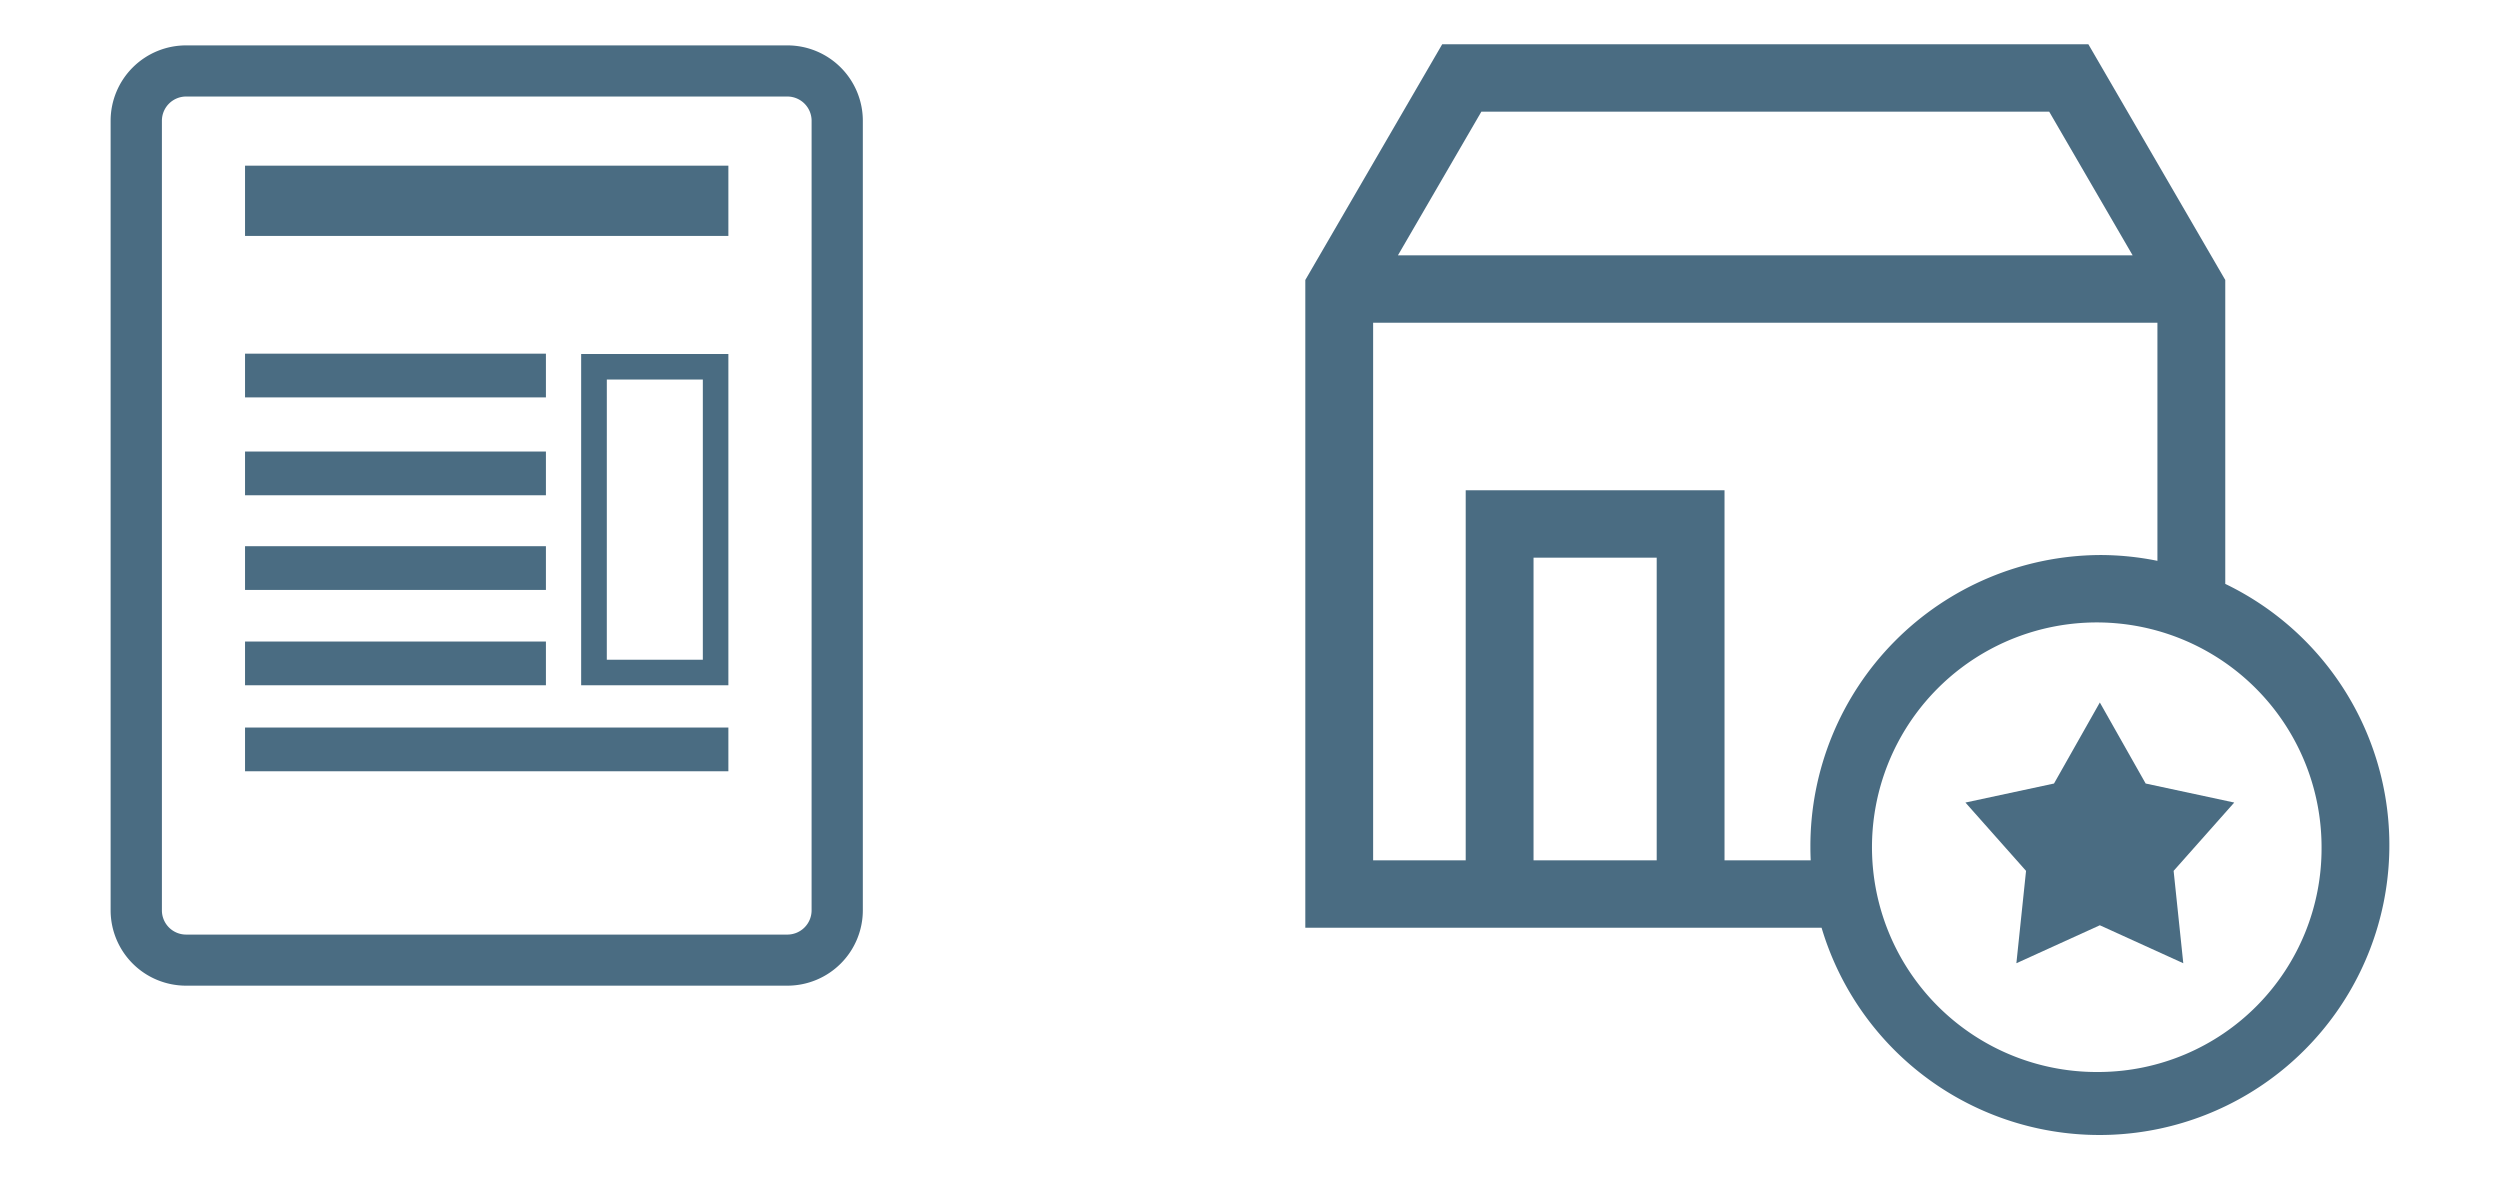 <svg xmlns="http://www.w3.org/2000/svg" width="226" height="107"><defs><clipPath id="a"><path data-name="長方形 362" transform="translate(-10921 8743)" fill="#fff" stroke="#707070" opacity=".535" d="M0 0h226v107H0z"/></clipPath></defs><g transform="translate(10921 -8743)" clip-path="url(#a)"><g data-name="グループ 806"><path data-name="パス 1509" d="M-10849.82 8747.104h-54.36a6.819 6.819 0 00-6.82 6.809v71.386a6.816 6.816 0 006.82 6.805h54.357a6.821 6.821 0 006.823-6.805v-71.386a6.819 6.819 0 00-6.82-6.809zm2.188 78.195a2.191 2.191 0 01-2.192 2.187h-54.356a2.188 2.188 0 01-2.184-2.187v-71.386a2.191 2.191 0 012.184-2.187h54.357a2.194 2.194 0 012.192 2.187zm-51.217-67.324h43.694v6.353h-43.694zm27.2 20.948h-27.2v-3.954h27.2zm0 8.85h-27.2v-3.957h27.2zm0 8.558h-27.2v-3.954h27.2zm0 8.617h-27.2v-3.954h27.2zm-27.2 3.818h43.694v3.954h-43.694zm30.385-3.818h13.309v-29.944h-13.309v29.944zm2.321-27.639h8.679v25.33h-8.681z" fill="#4a6c82"/><g fill="#4a6c82"><path data-name="パス 1513" d="M-10719.836 8795.784v-27.473l-12.377-21.311h-58.411l-12.376 21.311v58.557h46.671a26.208 26.208 0 1036.493-31.084zm-67.247-42.692h51.329l7.543 12.988h-66.415zm15.849 67.684h-11.134v-27.361h11.134zm6.131 0v-33.454h-23.397v33.454h-8.369v-48.6h70.9v21.524a25.953 25.953 0 00-5.2-.525 26.322 26.322 0 00-26.171 26.413c0 .4.01.794.028 1.188h-7.788zm33.933 19.132a20.321 20.321 0 1120.039-20.32 20.2 20.2 0 01-20.039 20.32z"/><path data-name="パス 1514" d="M-10727.033 8813.83l-4.142-7.326-4.142 7.326-8.008 1.72 5.48 6.176-.874 8.35 7.544-3.432 7.544 3.432-.874-8.35 5.48-6.176z"/></g></g></g></svg>